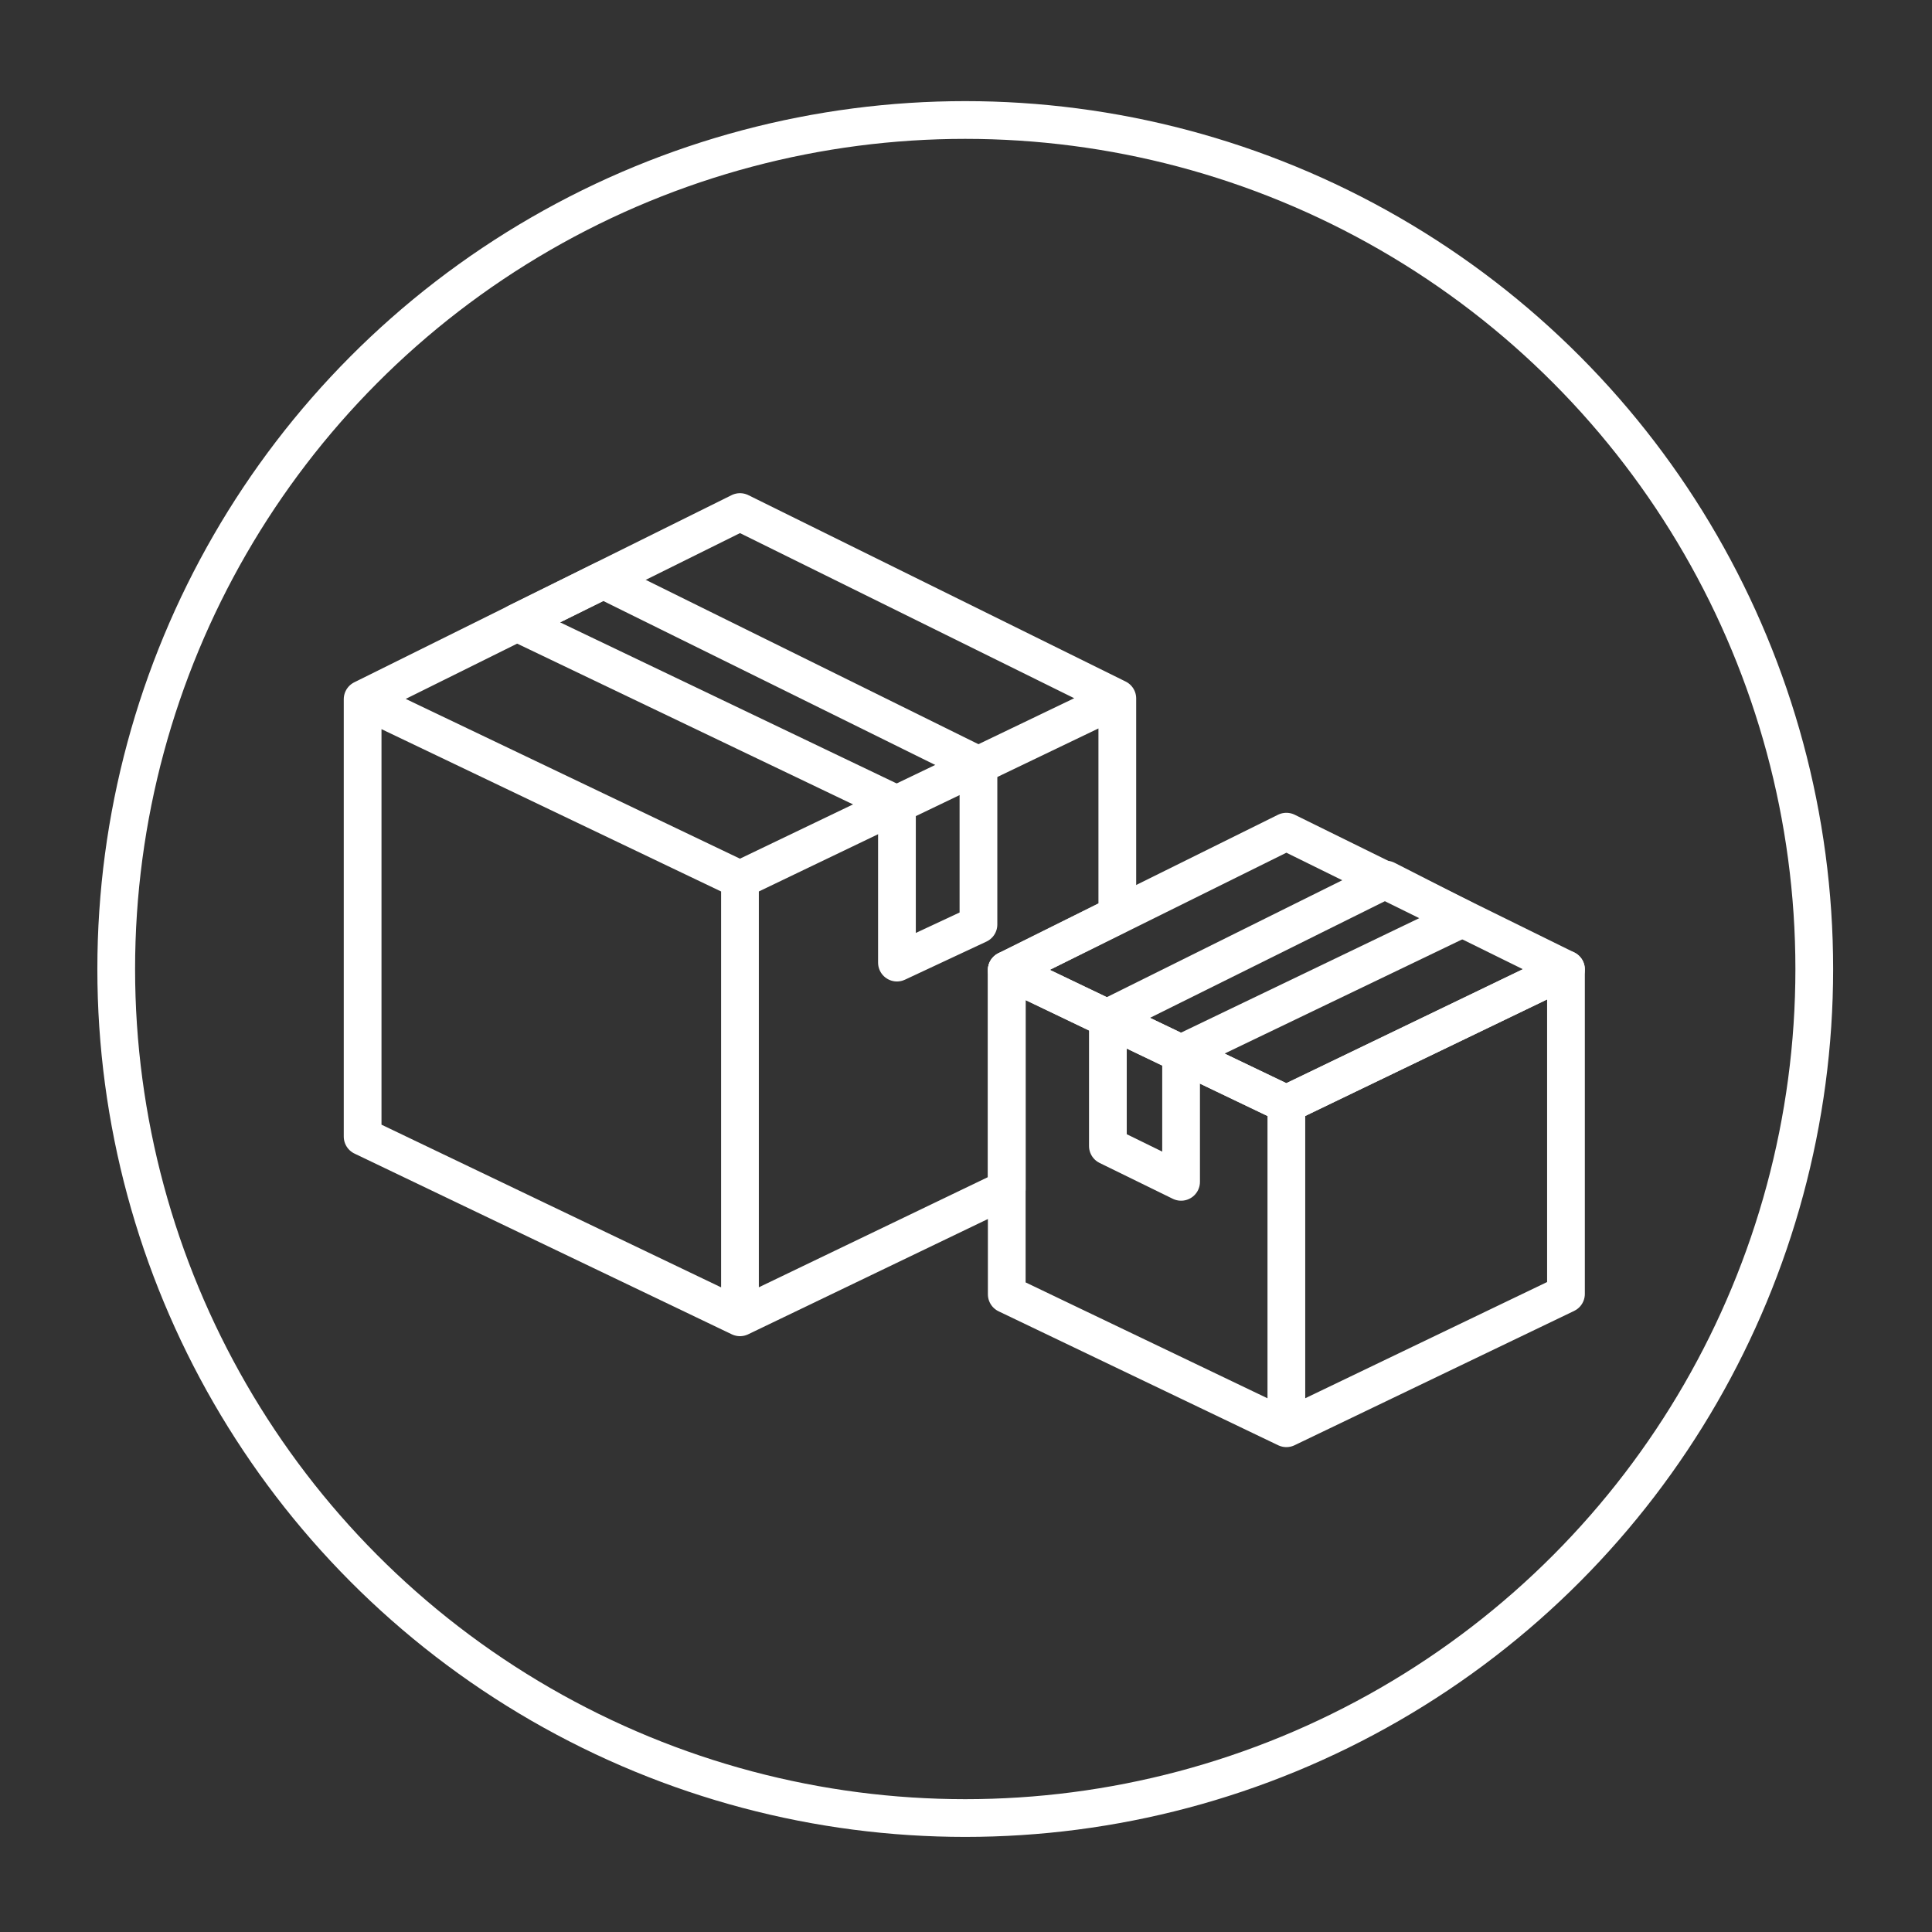 <?xml version="1.0" encoding="UTF-8"?> <svg xmlns="http://www.w3.org/2000/svg" id="Layer_1" viewBox="0 0 512 512"><rect x="0" y="0" width="512" height="512" fill="#333333" stroke="none"/> <style>.st0{stroke-linecap:round;stroke-linejoin:round}.st0,.st1{fill:none;stroke:#fff;stroke-width:10;stroke-miterlimit:10}</style> <path class="st0" d="M196.1 349.1v-116l-100-47.8v115.9zM196.1 349.1v-116l100-48v57.4l-29.3 14.6v58zM196.1 233.1l-100-47.8 100-49.6 100 49.4z"></path> <path class="st0" d="M237.7 213.2L137 165l22.9-11.3 99.4 49.1V245l-21.6 10.1zM340.9 378.5v-85.9l-74.1-35.5V343zM340.9 378.5v-85.9l74.1-35.7v86z"></path> <path class="st0" d="M340.9 292.6l-74.1-35.5 74.1-36.7 74.1 36.5z"></path> <path class="st0" d="M387.5 243.4L313 279.2v34l-19.4-9.5v-34l73.7-36.6z"></path> <circle class="st1" cx="255.8" cy="256.8" r="225"></circle> </svg> 